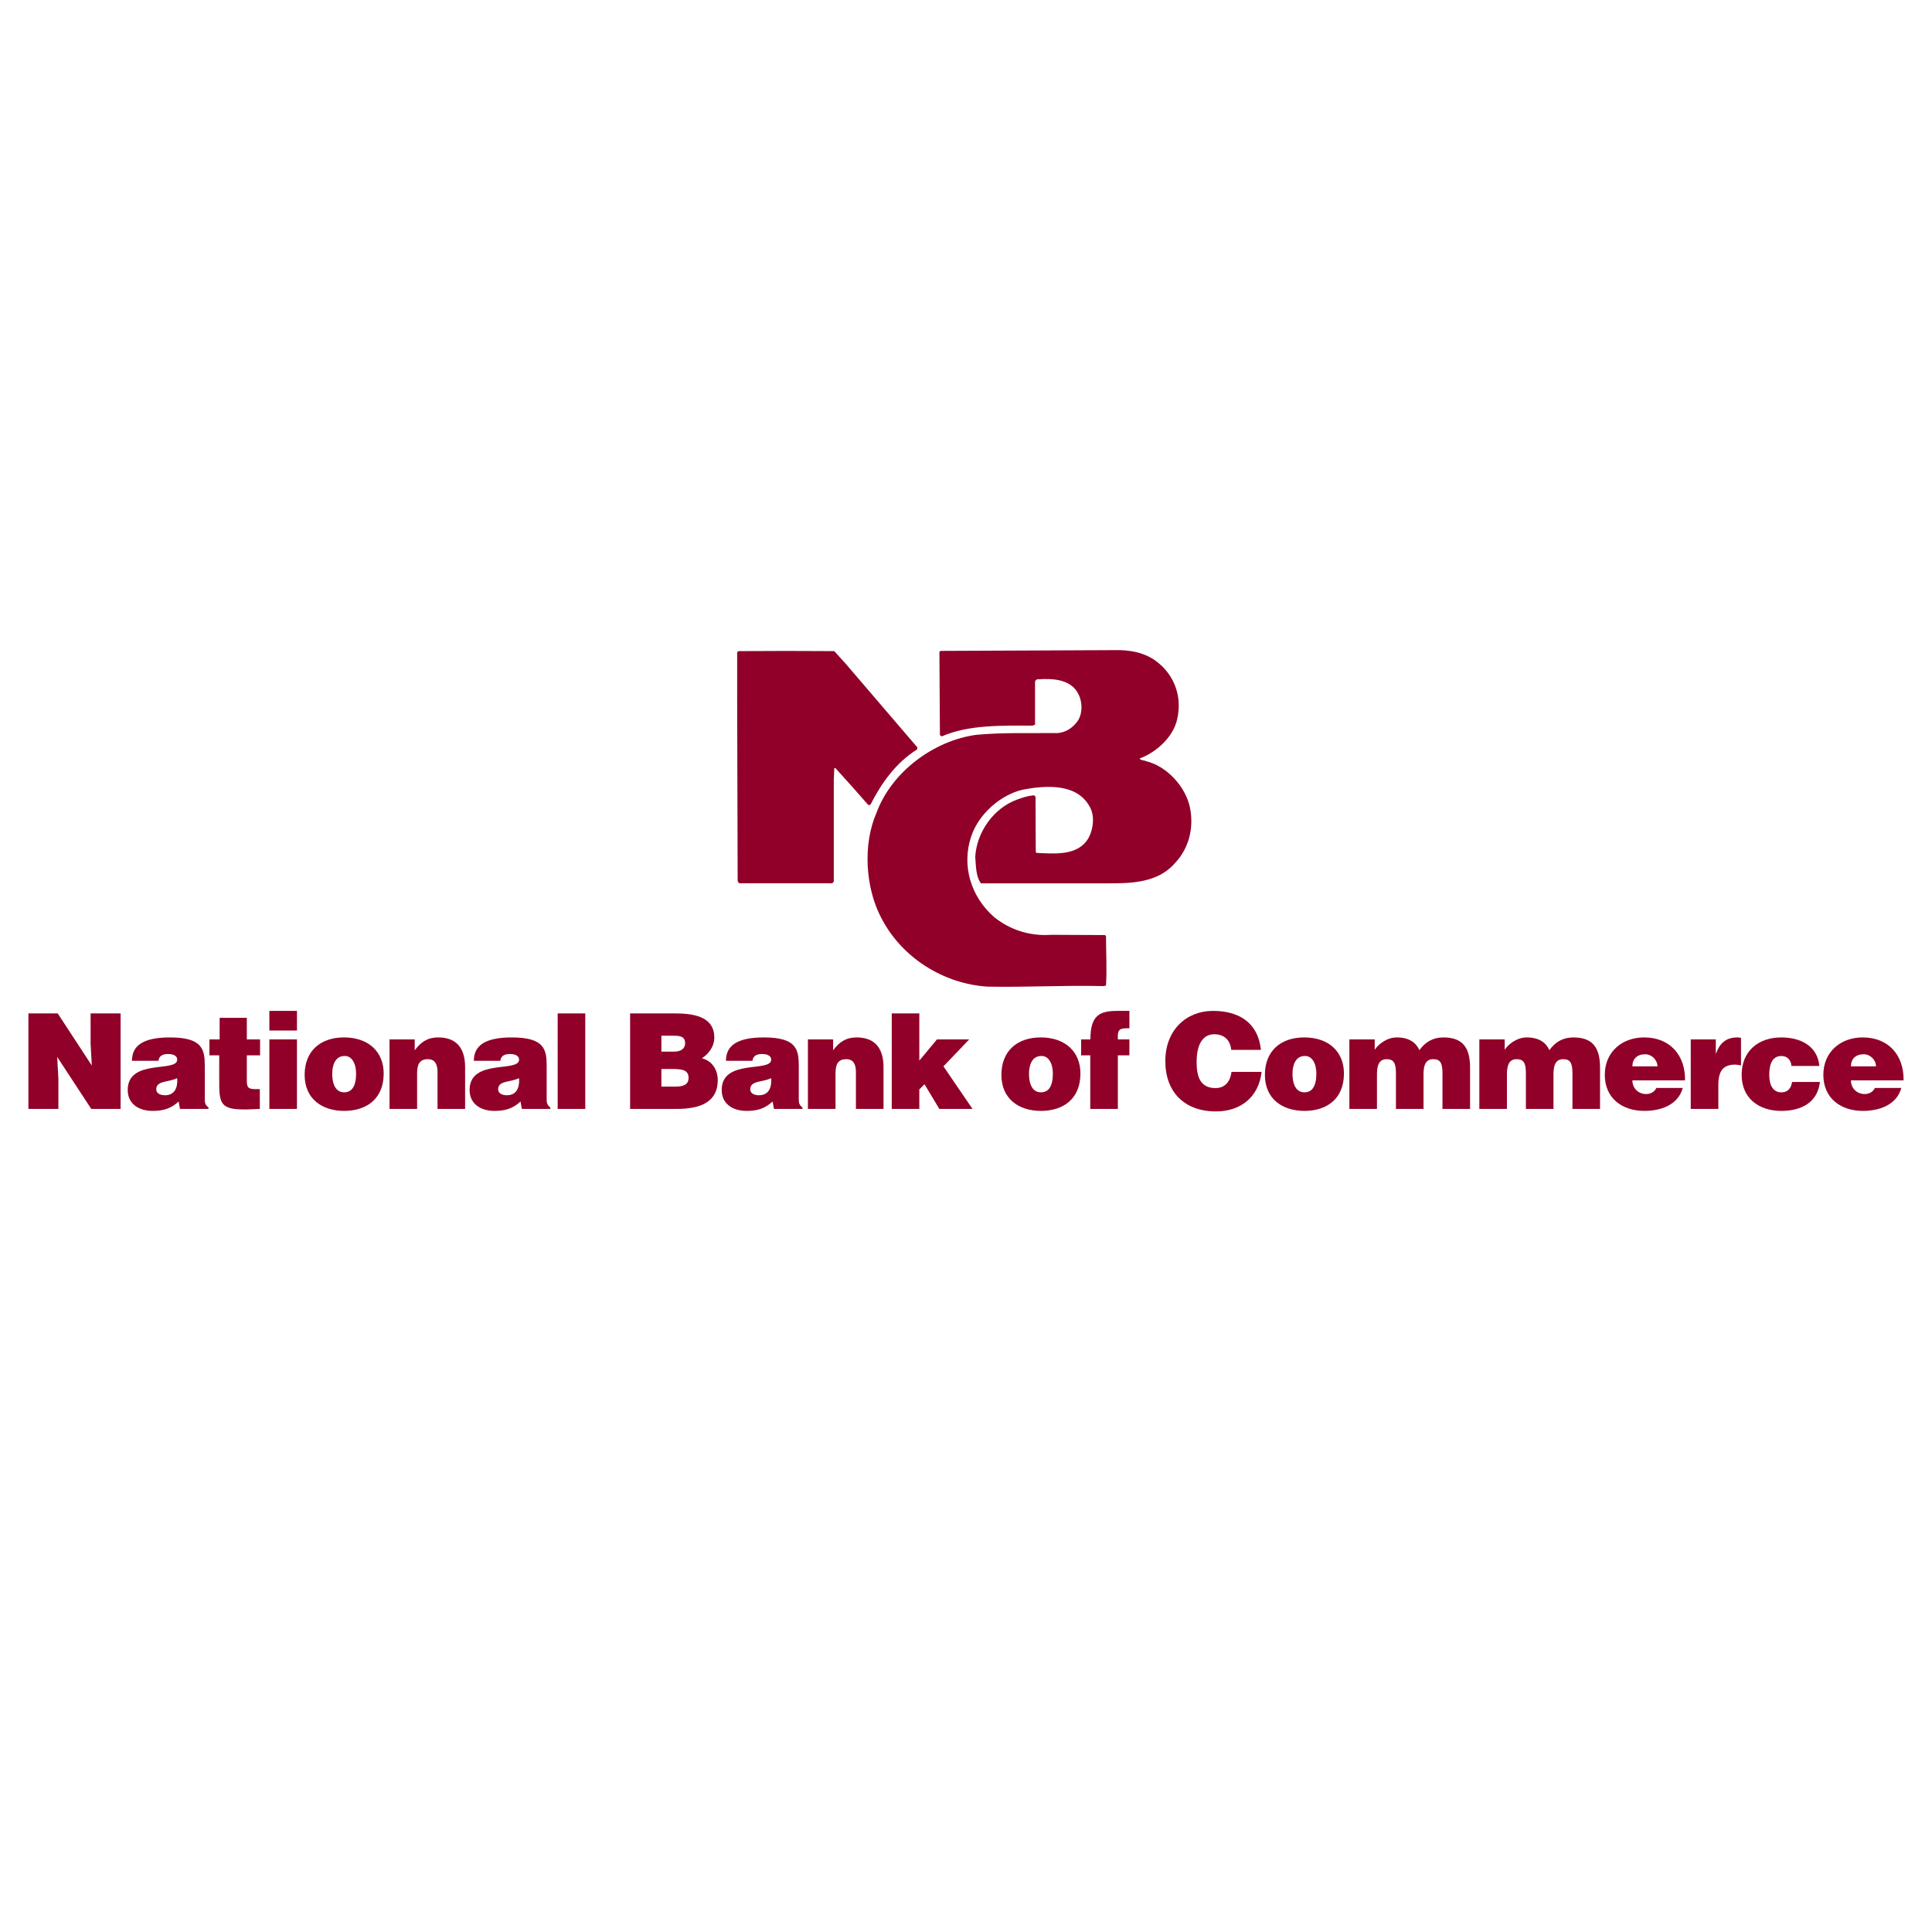 <?xml version="1.0" encoding="utf-8"?>
<!-- Generator: Adobe Illustrator 13.0.0, SVG Export Plug-In . SVG Version: 6.00 Build 14948)  -->
<!DOCTYPE svg PUBLIC "-//W3C//DTD SVG 1.0//EN" "http://www.w3.org/TR/2001/REC-SVG-20010904/DTD/svg10.dtd">
<svg version="1.0" id="Layer_1" xmlns="http://www.w3.org/2000/svg" xmlns:xlink="http://www.w3.org/1999/xlink" x="0px" y="0px"
	 width="192.756px" height="192.756px" viewBox="0 0 192.756 192.756" enable-background="new 0 0 192.756 192.756"
	 xml:space="preserve">
<g>
	<polygon fill-rule="evenodd" clip-rule="evenodd" fill="#FFFFFF" points="0,0 192.756,0 192.756,192.756 0,192.756 0,0 	"/>
	<path fill-rule="evenodd" clip-rule="evenodd" fill="#900028" d="M115.439,66.034c1.765,1.367,2.51,3.503,2.014,5.69
		c-0.373,1.789-2.062,3.33-3.753,3.951c0.124,0.224,0.447,0.149,0.646,0.273c2.112,0.497,4.001,2.609,4.397,4.721
		c0.373,2.013-0.148,4-1.516,5.442c-1.714,1.987-4.373,2.031-6.898,2.021H97.875c-0.521-0.67-0.5-1.773-0.574-2.618
		c0.125-2.485,1.839-4.895,4.175-5.74c0.547-0.199,1.068-0.373,1.64-0.422c0.125,0,0.224,0.124,0.199,0.249l0.024,5.367l0.05,0.125
		c1.814,0.075,4.2,0.348,5.243-1.541c0.472-0.919,0.621-2.261,0.024-3.181c-1.316-2.236-4.348-2.012-6.609-1.59
		c-2.236,0.522-4.398,2.435-5.143,4.646c-0.994,2.907-0.05,6.038,2.286,8.076c1.615,1.292,3.577,1.913,5.715,1.764l5.343,0.025
		l0.099,0.1c0,1.64,0.1,3.279,0,4.919l-0.198,0.074c-3.901-0.1-7.777,0.125-11.628,0.051c-4.349-0.273-8.574-2.858-10.636-6.933
		c-1.541-2.982-1.814-7.231-0.447-10.387c1.516-4.125,5.74-7.23,9.964-7.802c2.659-0.249,5.417-0.149,8.1-0.174
		c0.846-0.049,1.615-0.571,2.089-1.316c0.422-0.721,0.396-1.789,0.023-2.535c-0.72-1.516-2.534-1.615-4.024-1.516
		c-0.149-0.025-0.323,0.1-0.323,0.273v4.249l-0.249,0.099c-3.056,0-6.36-0.099-9.044,1.069c-0.075,0-0.174-0.075-0.199-0.149
		l-0.049-8.225c-0.025-0.125,0.124-0.149,0.198-0.149l17.146-0.075C112.706,64.816,114.223,65.089,115.439,66.034L115.439,66.034z"
		/>
	<path fill-rule="evenodd" clip-rule="evenodd" fill="#900028" d="M84.405,66.257l7.131,8.324l-0.05,0.198
		c-2.111,1.317-3.578,3.404-4.622,5.467c-0.075,0.074-0.199,0.124-0.273,0.025c-1.069-1.218-2.162-2.46-3.255-3.653l-0.099,0.024
		l-0.05,1.168v10.162l-0.165,0.155c-1.069,0.003-2.022-0.018-3.041-0.003c0.013-0.002-0.012-0.002,0.003,0l-6.24-0.002l-0.148-0.199
		l-0.05-18.114v-4.597c-0.025-0.124,0.074-0.273,0.223-0.249c3.206-0.024,6.287-0.024,9.467,0L84.405,66.257L84.405,66.257z"/>
	<polygon fill-rule="evenodd" clip-rule="evenodd" fill="#900028" points="9.159,106.309 9.041,104.139 9.041,101.109 
		12.031,101.109 12.031,110.637 9.106,110.637 5.706,105.449 5.825,107.619 5.825,110.637 2.834,110.637 2.834,101.109 
		5.759,101.109 9.159,106.309 	"/>
	<path fill-rule="evenodd" clip-rule="evenodd" fill="#900028" d="M16.463,109.273c-0.542,0-0.874-0.238-0.874-0.582
		c0-0.9,1.191-0.688,2.091-1.125C17.747,108.52,17.429,109.273,16.463,109.273L16.463,109.273z M20.803,110.637v-0.133
		c-0.357-0.291-0.371-0.49-0.371-0.887v-3.242c0-1.654-0.199-2.871-3.48-2.871c-2.739,0-3.784,0.861-3.784,2.33h2.646
		c0.066-0.598,0.582-0.676,0.966-0.676c0.291,0,0.9,0.066,0.9,0.568c0,1.297-4.936-0.131-4.936,3.018c0,1.441,1.165,2.09,2.474,2.09
		c1.032,0,1.826-0.211,2.607-0.939l0.132,0.742H20.803L20.803,110.637z"/>
	<path fill-rule="evenodd" clip-rule="evenodd" fill="#900028" d="M25.923,110.637c-3.612,0.197-4.049-0.055-4.049-2.449v-2.896
		h-0.979v-1.588h1.019v-2.156h2.712v2.156h1.323v1.588h-1.323v2.514c0,0.635,0.093,0.859,0.86,0.859h0.437V110.637L25.923,110.637z"
		/>
	<path fill-rule="evenodd" clip-rule="evenodd" fill="#900028" d="M26.875,110.637v-6.934h2.752v6.934H26.875L26.875,110.637z
		 M26.875,100.857h2.752v1.959h-2.752V100.857L26.875,100.857z"/>
	<path fill-rule="evenodd" clip-rule="evenodd" fill="#900028" d="M34.364,105.357c0.714-0.041,1.164,0.727,1.164,1.746
		c0,1.309-0.45,1.879-1.191,1.879c-0.701,0-1.19-0.57-1.19-1.879C33.147,106.322,33.425,105.357,34.364,105.357L34.364,105.357z
		 M30.395,107.248c0,2.369,1.72,3.586,3.942,3.586c2.223,0,3.943-1.191,3.943-3.73c0-2.158-1.508-3.6-3.956-3.6
		C31.982,103.504,30.395,104.84,30.395,107.248L30.395,107.248z"/>
	<path fill-rule="evenodd" clip-rule="evenodd" fill="#900028" d="M38.862,103.703h2.514v1.084c0.622-0.834,1.296-1.283,2.342-1.283
		c1.826,0,2.686,1.072,2.686,2.977v4.156h-2.752v-3.666c0-0.688-0.185-1.297-0.966-1.297c-0.847,0-1.072,0.543-1.072,1.43v3.533
		h-2.752V103.703L38.862,103.703z"/>
	<path fill-rule="evenodd" clip-rule="evenodd" fill="#900028" d="M50.572,109.273c-0.542,0-0.874-0.238-0.874-0.582
		c0-0.9,1.191-0.688,2.09-1.125C51.855,108.52,51.538,109.273,50.572,109.273L50.572,109.273z M54.912,110.637v-0.133
		c-0.357-0.291-0.371-0.49-0.371-0.887v-3.242c0-1.654-0.198-2.871-3.48-2.871c-2.738,0-3.784,0.861-3.784,2.33h2.646
		c0.066-0.598,0.582-0.676,0.966-0.676c0.292,0,0.899,0.066,0.899,0.568c0,1.297-4.935-0.131-4.935,3.018
		c0,1.441,1.165,2.09,2.474,2.09c1.032,0,1.826-0.211,2.607-0.939l0.132,0.742H54.912L54.912,110.637z"/>
	<polygon fill-rule="evenodd" clip-rule="evenodd" fill="#900028" points="55.639,110.637 55.639,101.109 58.392,101.109 
		58.392,110.637 55.639,110.637 	"/>
	<path fill-rule="evenodd" clip-rule="evenodd" fill="#900028" d="M66.979,106.652c0.992,0,1.72,0.053,1.72,0.887
		c0,0.715-0.583,0.873-1.35,0.873h-1.363v-1.76H66.979L66.979,106.652z M67.084,103.332c0.662,0,1.271,0.014,1.271,0.754
		c0,0.557-0.45,0.834-1.071,0.834h-1.297v-1.588H67.084L67.084,103.332z M67.508,110.637c2.474,0,4.102-0.742,4.102-2.873
		c0-1.031-0.556-1.918-1.587-2.182c0.608-0.385,1.243-1.1,1.243-2.078c0-1.893-1.707-2.395-3.85-2.395h-4.551v9.527H67.508
		L67.508,110.637z"/>
	<path fill-rule="evenodd" clip-rule="evenodd" fill="#900028" d="M75.724,109.273c-0.542,0-0.873-0.238-0.873-0.582
		c0-0.9,1.19-0.688,2.091-1.125C77.008,108.52,76.69,109.273,75.724,109.273L75.724,109.273z M80.064,110.637v-0.133
		c-0.357-0.291-0.37-0.49-0.37-0.887v-3.242c0-1.654-0.199-2.871-3.48-2.871c-2.739,0-3.784,0.861-3.784,2.33h2.646
		c0.066-0.598,0.582-0.676,0.965-0.676c0.292,0,0.9,0.066,0.9,0.568c0,1.297-4.936-0.131-4.936,3.018c0,1.441,1.164,2.09,2.474,2.09
		c1.032,0,1.826-0.211,2.606-0.939l0.133,0.742H80.064L80.064,110.637z"/>
	<path fill-rule="evenodd" clip-rule="evenodd" fill="#900028" d="M80.606,103.703h2.514v1.084c0.622-0.834,1.297-1.283,2.342-1.283
		c1.826,0,2.686,1.072,2.686,2.977v4.156h-2.752v-3.666c0-0.688-0.186-1.297-0.966-1.297c-0.847,0-1.072,0.543-1.072,1.43v3.533
		h-2.752V103.703L80.606,103.703z"/>
	<polygon fill-rule="evenodd" clip-rule="evenodd" fill="#900028" points="91.72,108.691 91.72,110.637 88.969,110.637 
		88.969,101.109 91.72,101.109 91.72,105.82 93.48,103.703 96.695,103.703 94.129,106.389 97.026,110.637 93.719,110.637 
		92.237,108.174 91.72,108.691 	"/>
	<path fill-rule="evenodd" clip-rule="evenodd" fill="#900028" d="M103.88,105.357c0.714-0.041,1.164,0.727,1.164,1.746
		c0,1.309-0.45,1.879-1.19,1.879c-0.701,0-1.191-0.57-1.191-1.879C102.662,106.322,102.94,105.357,103.88,105.357L103.88,105.357z
		 M99.91,107.248c0,2.369,1.72,3.586,3.943,3.586c2.223,0,3.942-1.191,3.942-3.73c0-2.158-1.508-3.6-3.956-3.6
		C101.498,103.504,99.91,104.84,99.91,107.248L99.91,107.248z"/>
	<path fill-rule="evenodd" clip-rule="evenodd" fill="#900028" d="M112.679,103.703v1.588h-1.151v5.346h-2.752v-5.346h-0.913v-1.588
		h0.926c0-2.449,0.953-2.846,2.713-2.846h1.178v1.734c-0.9,0-1.218,0-1.151,1.111H112.679L112.679,103.703z"/>
	<path fill-rule="evenodd" clip-rule="evenodd" fill="#900028" d="M122.84,104.748c-0.093-0.992-0.715-1.561-1.693-1.561
		c-1.099,0-1.76,0.939-1.76,2.777c0,1.336,0.291,2.594,1.879,2.594c1.006,0,1.481-0.701,1.601-1.615h3.003
		c-0.277,2.463-2.037,3.943-4.551,3.943c-3.149,0-5.055-1.932-5.055-5.027c0-3.084,2.091-5.002,4.75-5.002
		c2.911,0,4.538,1.443,4.79,3.891H122.84L122.84,104.748z"/>
	<path fill-rule="evenodd" clip-rule="evenodd" fill="#900028" d="M130.17,105.357c0.714-0.041,1.164,0.727,1.164,1.746
		c0,1.309-0.45,1.879-1.19,1.879c-0.701,0-1.19-0.57-1.19-1.879C128.953,106.322,129.23,105.357,130.17,105.357L130.17,105.357z
		 M126.2,107.248c0,2.369,1.721,3.586,3.943,3.586s3.943-1.191,3.943-3.73c0-2.158-1.509-3.6-3.957-3.6
		C127.788,103.504,126.2,104.84,126.2,107.248L126.2,107.248z"/>
	<path fill-rule="evenodd" clip-rule="evenodd" fill="#900028" d="M134.629,103.703h2.527v1.031c0.344-0.529,1.204-1.23,2.196-1.23
		c1.244,0,1.932,0.529,2.262,1.27c0.596-0.832,1.377-1.27,2.396-1.27c2.024,0,2.659,1.139,2.659,3.029v4.104h-2.752v-3.533
		c0-1.02-0.198-1.43-0.926-1.43c-0.808,0-0.966,0.701-0.966,1.535v3.428h-2.752v-3.533c0-1.02-0.199-1.43-0.927-1.43
		c-0.808,0-0.966,0.701-0.966,1.535v3.428h-2.752V103.703L134.629,103.703z"/>
	<path fill-rule="evenodd" clip-rule="evenodd" fill="#900028" d="M147.595,103.703h2.527v1.031c0.345-0.529,1.204-1.23,2.196-1.23
		c1.244,0,1.933,0.529,2.263,1.27c0.596-0.832,1.376-1.27,2.396-1.27c2.023,0,2.659,1.139,2.659,3.029v4.104h-2.752v-3.533
		c0-1.02-0.198-1.43-0.927-1.43c-0.807,0-0.966,0.701-0.966,1.535v3.428h-2.752v-3.533c0-1.02-0.198-1.43-0.926-1.43
		c-0.808,0-0.967,0.701-0.967,1.535v3.428h-2.752V103.703L147.595,103.703z"/>
	<path fill-rule="evenodd" clip-rule="evenodd" fill="#900028" d="M162.864,106.389c0-0.742,0.463-1.205,1.283-1.205
		c0.648,0,1.217,0.57,1.217,1.205H162.864L162.864,106.389z M168.116,107.791c0.04-2.514-1.508-4.287-4.075-4.287
		c-2.223,0-3.93,1.455-3.93,3.732c0,2.328,1.721,3.598,3.943,3.598c1.614,0,3.361-0.568,3.837-2.289h-2.633
		c-0.198,0.41-0.596,0.609-1.032,0.609c-0.728,0-1.362-0.543-1.362-1.363H168.116L168.116,107.791z"/>
	<path fill-rule="evenodd" clip-rule="evenodd" fill="#900028" d="M168.686,103.703h2.501v1.402h0.026
		c0.383-1.086,1.059-1.602,2.13-1.602c0.119,0,0.238,0.027,0.357,0.039v2.754c-0.186-0.027-0.384-0.08-0.568-0.08
		c-1.126,0-1.693,0.529-1.693,2.023v2.396h-2.753V103.703L168.686,103.703z"/>
	<path fill-rule="evenodd" clip-rule="evenodd" fill="#900028" d="M178.728,106.35c-0.013-0.305-0.119-0.543-0.291-0.715
		c-0.172-0.186-0.409-0.277-0.714-0.277c-1.032,0-1.204,1.07-1.204,1.891c0,1.047,0.396,1.734,1.204,1.734
		c0.714,0,0.992-0.49,1.071-1.033h2.778c-0.237,2.104-1.932,2.885-3.85,2.885c-2.236,0-3.957-1.258-3.957-3.598
		c0-2.369,1.667-3.732,3.957-3.732c1.853,0,3.599,0.795,3.797,2.846H178.728L178.728,106.35z"/>
	<path fill-rule="evenodd" clip-rule="evenodd" fill="#900028" d="M184.669,106.389c0-0.742,0.463-1.205,1.283-1.205
		c0.648,0,1.217,0.57,1.217,1.205H184.669L184.669,106.389z M189.921,107.791c0.04-2.514-1.508-4.287-4.075-4.287
		c-2.223,0-3.93,1.455-3.93,3.732c0,2.328,1.721,3.598,3.943,3.598c1.614,0,3.36-0.568,3.837-2.289h-2.633
		c-0.198,0.41-0.596,0.609-1.032,0.609c-0.728,0-1.362-0.543-1.362-1.363H189.921L189.921,107.791z"/>
</g>
</svg>
